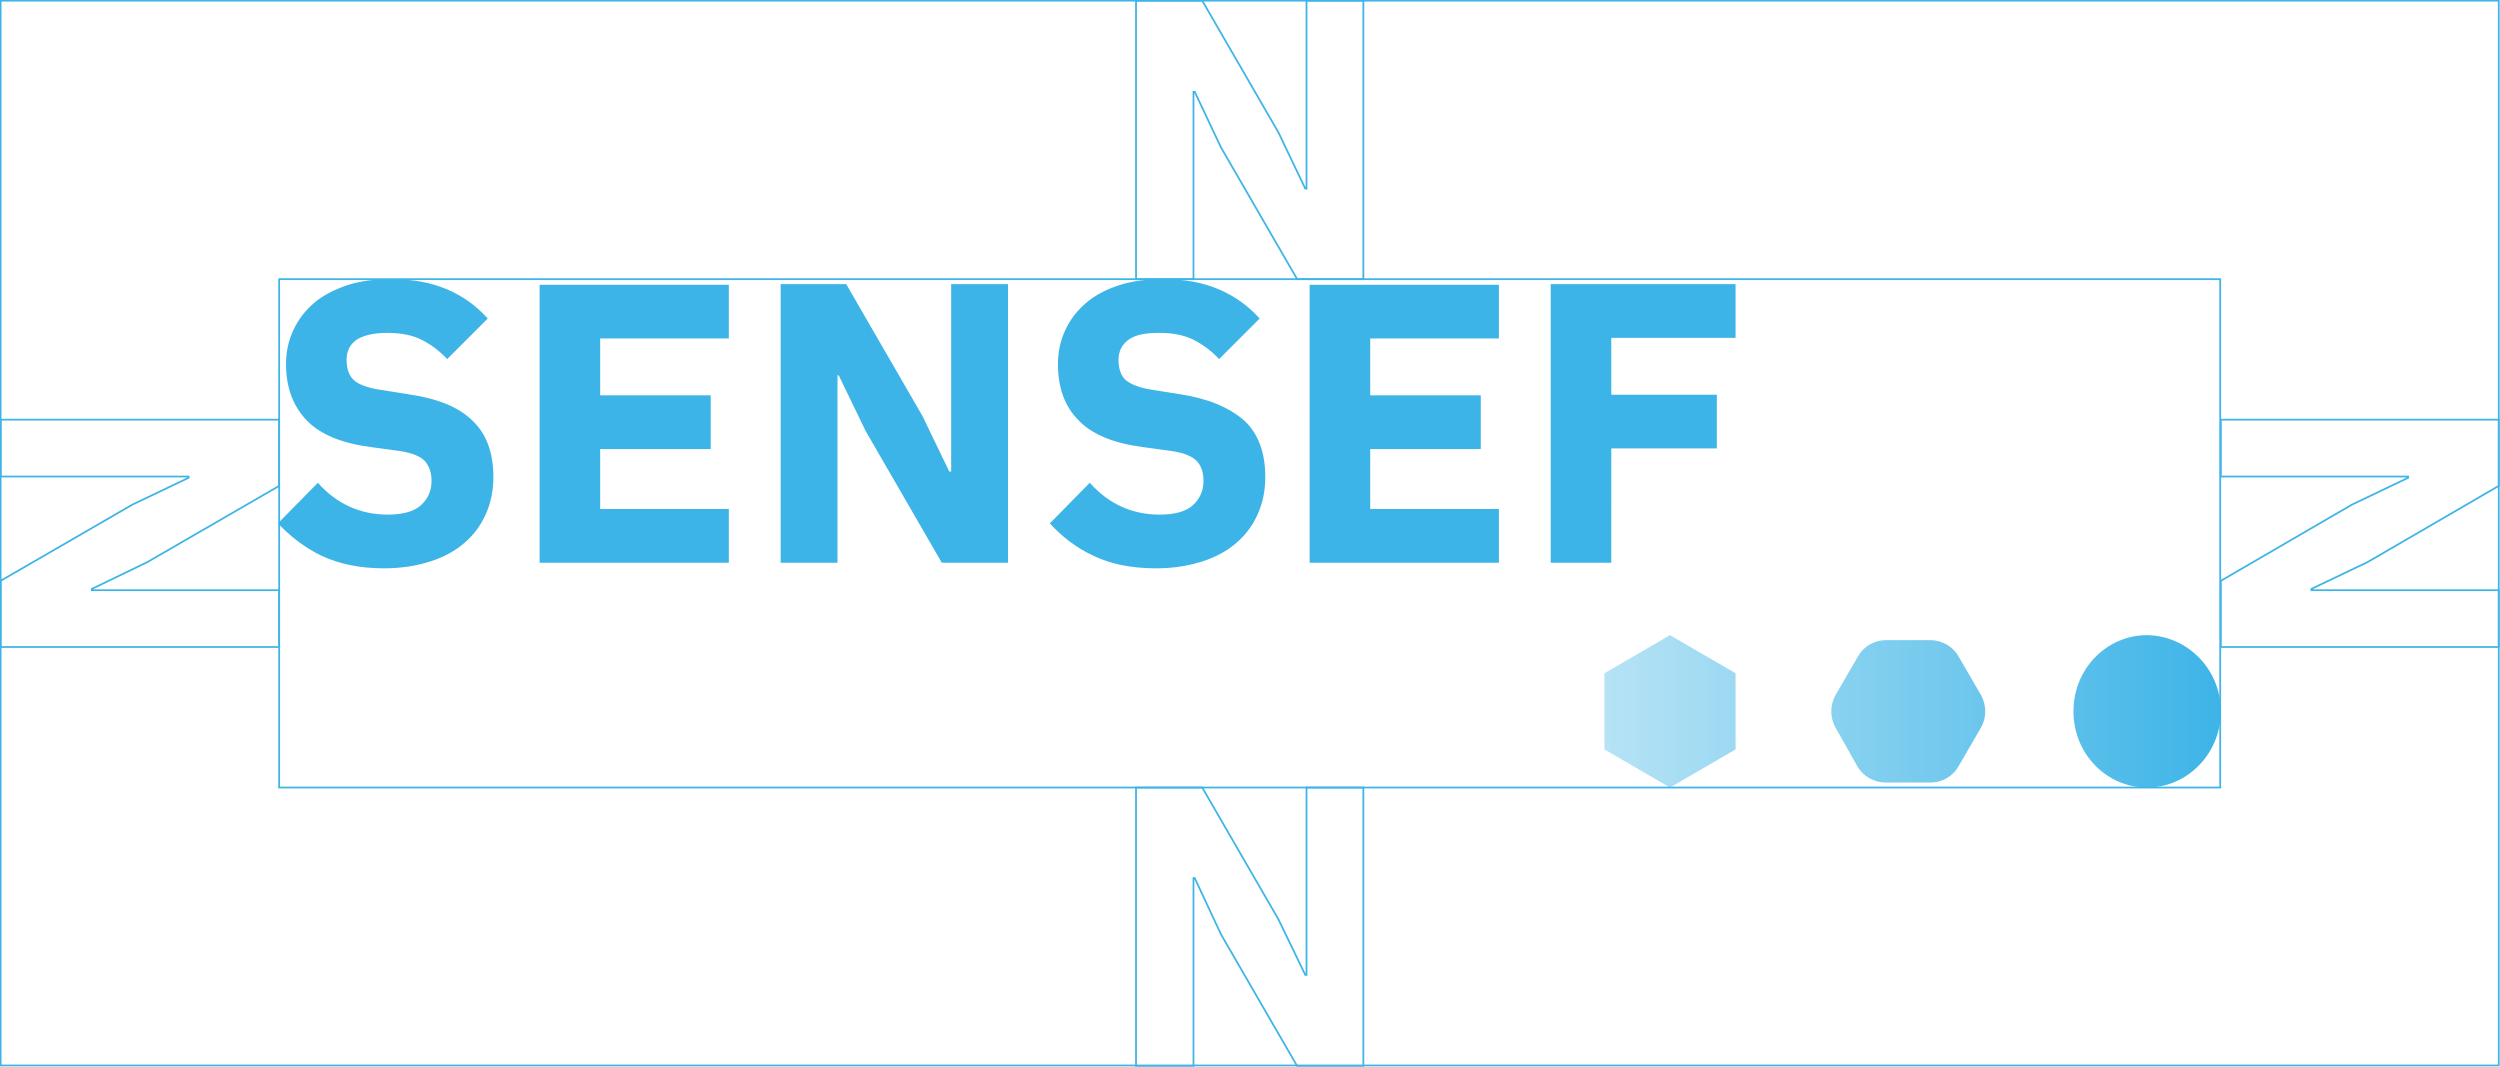 <?xml version="1.0" encoding="UTF-8"?> <!-- Generator: Adobe Illustrator 18.0.0, SVG Export Plug-In . SVG Version: 6.00 Build 0) --> <svg xmlns="http://www.w3.org/2000/svg" xmlns:xlink="http://www.w3.org/1999/xlink" id="Слой_1" x="0px" y="0px" viewBox="0 0 400.3 170.8" xml:space="preserve"> <g> <g> <path fill="#3DB4E7" d="M75.7,67.4c2.2,2.1,3.3,5.1,3.3,9c0,2.1-0.4,4.1-1.2,5.9c-0.8,1.8-1.9,3.3-3.4,4.6c-1.5,1.3-3.3,2.3-5.5,3 c-2.2,0.7-4.6,1.1-7.4,1.1c-3.9,0-7.2-0.7-10-2c-2.7-1.3-5-3.1-7-5.2l6.4-6.5c3,3.4,6.8,5.1,11.2,5.1c2.4,0,4.2-0.5,5.3-1.5 c1.1-1,1.7-2.3,1.7-3.9c0-1.2-0.3-2.2-1-3.1c-0.7-0.8-2.1-1.4-4.2-1.7l-4.4-0.6c-4.7-0.6-8.2-2-10.4-4.3c-2.2-2.3-3.3-5.3-3.3-9 c0-2,0.4-3.8,1.2-5.5c0.8-1.7,1.9-3.1,3.3-4.3c1.4-1.2,3.2-2.1,5.2-2.8c2.1-0.7,4.4-1,7.1-1c3.4,0,6.3,0.5,8.9,1.6 c2.6,1.1,4.7,2.6,6.6,4.7l-6.5,6.5c-1.1-1.2-2.4-2.2-3.9-3c-1.5-0.8-3.4-1.2-5.7-1.2c-2.2,0-3.8,0.4-4.9,1.1 c-1.1,0.8-1.6,1.8-1.6,3.2c0,1.5,0.4,2.6,1.2,3.3c0.8,0.7,2.2,1.2,4.1,1.5l4.4,0.7C70.1,63.8,73.5,65.2,75.7,67.4z M86.4,90.1 h30.3v-8.6H96.1v-9.6h17.7v-8.6H96.1v-9.1h20.6v-8.6H86.4V90.1z M152.2,75.5h-0.2l-4.3-8.9l-12.2-21.1H125v44.6h9.1v-30h0.2 l4.3,8.9l12.2,21.1h10.6V45.5h-9.1V75.5z M188.8,63.1l-4.4-0.7c-1.9-0.3-3.2-0.8-4.1-1.5c-0.8-0.7-1.2-1.8-1.2-3.3 c0-1.3,0.5-2.4,1.6-3.2c1.1-0.8,2.7-1.1,4.9-1.1c2.3,0,4.2,0.4,5.7,1.2c1.5,0.8,2.8,1.8,3.9,3l6.5-6.5c-1.8-2-4-3.6-6.6-4.7 c-2.6-1.1-5.5-1.6-8.9-1.6c-2.6,0-5,0.3-7.1,1c-2.1,0.7-3.8,1.6-5.2,2.8c-1.4,1.2-2.5,2.6-3.3,4.3c-0.8,1.7-1.2,3.5-1.2,5.5 c0,3.8,1.1,6.8,3.3,9c2.2,2.3,5.7,3.7,10.4,4.3l4.4,0.6c2.1,0.3,3.5,0.9,4.2,1.7c0.7,0.8,1,1.8,1,3.1c0,1.6-0.6,2.9-1.7,3.9 c-1.1,1-2.9,1.5-5.3,1.5c-4.4,0-8.2-1.7-11.2-5.1l-6.4,6.5c1.9,2.1,4.2,3.9,7,5.2c2.7,1.3,6,2,10,2c2.8,0,5.2-0.4,7.4-1.1 c2.2-0.7,4-1.7,5.5-3c1.5-1.3,2.6-2.8,3.4-4.6c0.8-1.8,1.2-3.8,1.2-5.9c0-3.9-1.1-6.9-3.3-9C196.8,65.2,193.4,63.8,188.8,63.1z M209.7,90.1H240v-8.6h-20.6v-9.6h17.7v-8.6h-17.7v-9.1H240v-8.6h-30.3V90.1z M277.9,54.1v-8.6h-29.6v44.6h9.7V71.8h16.9v-8.6H258 v-9.1H277.9z"></path> <linearGradient id="SVGID_1_" gradientUnits="userSpaceOnUse" x1="256.787" y1="113.916" x2="355.553" y2="113.916"> <stop offset="0" style="stop-color:#B6E3F5"></stop> <stop offset="1" style="stop-color:#3DB4E7"></stop> </linearGradient> <path fill="url(#SVGID_1_)" d="M355.6,113.9c0,6.7-5.3,12.2-11.8,12.2c-6.5,0-11.8-5.4-11.8-12.2s5.3-12.2,11.8-12.2 C350.3,101.8,355.6,107.2,355.6,113.9z M277.9,120v-12.2l-10.5-6.1l-10.5,6.1V120l10.5,6.1L277.9,120z M297.4,122.7 c0.9,1.6,2.7,2.6,4.5,2.6h7.2c1.9,0,3.6-1,4.5-2.6l3.6-6.2c0.9-1.6,0.9-3.6,0-5.2l-3.6-6.2c-0.9-1.6-2.7-2.6-4.5-2.6H302 c-1.9,0-3.6,1-4.5,2.6l-3.6,6.2c-0.9,1.6-0.9,3.6,0,5.2L297.4,122.7z"></path> </g> <rect x="44.7" y="44.7" fill="none" stroke="#3DB4E7" stroke-width="0.283" stroke-miterlimit="10" width="310.8" height="81.4"></rect> <rect x="0.1" y="0.1" fill="none" stroke="#3DB4E7" stroke-width="0.283" stroke-miterlimit="10" width="400" height="170.5"></rect> <polygon fill="none" stroke="#3DB4E7" stroke-width="0.283" stroke-miterlimit="10" points="209.2,30.2 209,30.2 204.7,21.2 192.5,0.1 181.9,0.1 181.9,44.7 191.1,44.7 191.1,14.7 191.3,14.7 195.5,23.6 207.7,44.7 218.3,44.7 218.3,0.1 209.2,0.1 "></polygon> <polygon fill="none" stroke="#3DB4E7" stroke-width="0.283" stroke-miterlimit="10" points="191.1,140.6 191.3,140.6 195.5,149.6 207.7,170.7 218.3,170.7 218.3,126.1 209.2,126.1 209.2,156.1 209,156.1 204.7,147.2 192.5,126.1 181.9,126.1 181.9,170.7 191.1,170.7 "></polygon> <polygon fill="none" stroke="#3DB4E7" stroke-width="0.283" stroke-miterlimit="10" points="370.1,94.5 370.1,94.3 379.1,90 400.1,77.8 400.1,67.2 355.6,67.2 355.6,76.3 385.6,76.3 385.6,76.5 376.6,80.8 355.6,93 355.6,103.6 400.1,103.6 400.1,94.5 "></polygon> <polygon fill="none" stroke="#3DB4E7" stroke-width="0.283" stroke-miterlimit="10" points="30.2,76.3 30.2,76.5 21.2,80.8 0.1,93 0.1,103.6 44.7,103.6 44.7,94.5 14.7,94.5 14.7,94.3 23.6,90 44.7,77.8 44.7,67.2 0.1,67.2 0.1,76.3 "></polygon> </g> </svg> 